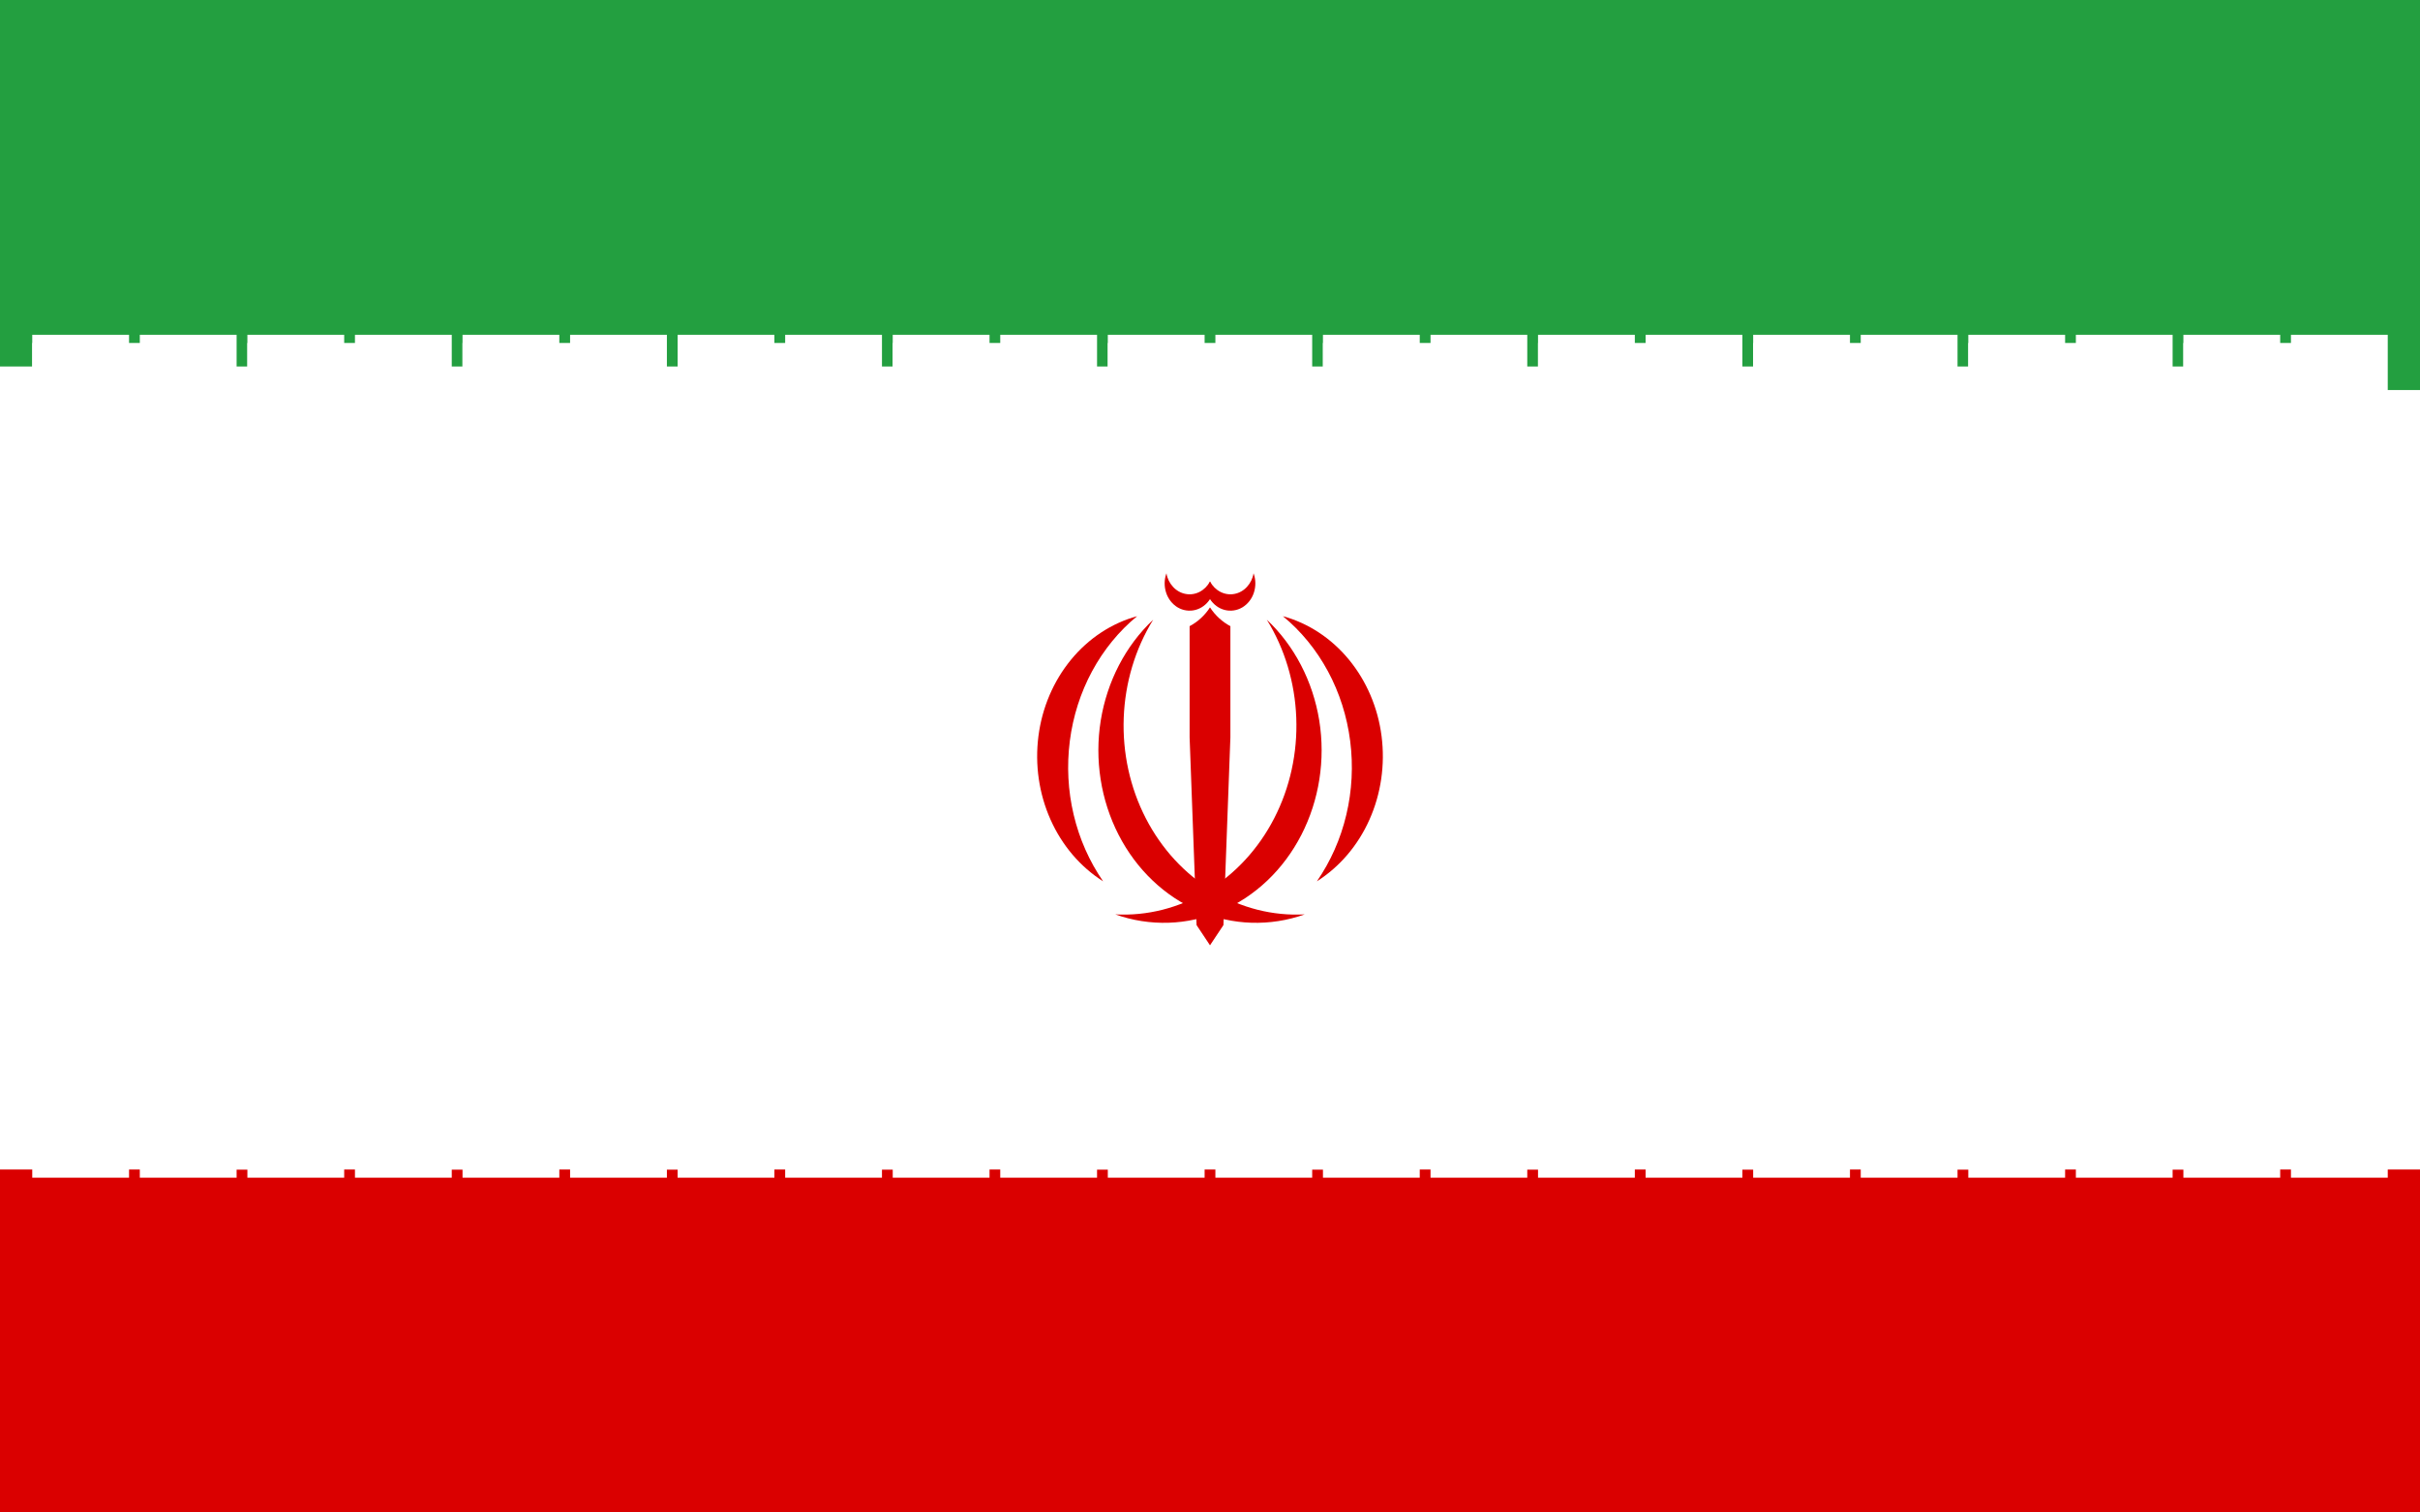 <svg width="40" height="25" viewBox="0 0 40 25" fill="none" xmlns="http://www.w3.org/2000/svg">
<rect x="0" y="0" width="40" height="25" fill="#333333" stroke="none"/>
<g clip-path="url(#clip0_802_20)">
<path d="M40 0H0V25H40V0Z" fill="#DA0000"/>
<path d="M40 0H0V16.667H40V0Z" fill="white"/>
<path d="M40 0H0V8.333H40V0Z" fill="#239F40"/>
<path d="M0.533 7.069H2.845M0.622 7.944V7.458H1.333V7.847H2.045V7.458H1.6M0.889 7.847H1.067M2.845 7.847H2.4V7.458H3.111M3.111 6.972V7.847H3.822V6.972M3.467 6.972V7.847" stroke="white" stroke-width="2.8"/>
<path d="M0.533 8.334H2.133M2.311 8.334H3.911" stroke="white" stroke-width="5.6"/>
<path d="M0.533 16.666H2.133M2.311 16.666H3.911" stroke="white" stroke-width="5.6"/>
<path d="M0.533 17.153H2.845M0.622 18.028V17.542H1.333V17.931H2.045V17.542H1.6M0.889 17.931H1.067M2.845 17.931H2.4V17.542H3.111M3.111 17.056V17.931H3.822V17.056M3.467 17.056V17.931" stroke="white" stroke-width="2.8"/>
<path d="M4.089 7.069H6.4M4.178 7.944V7.458H4.889V7.847H5.6V7.458H5.156M4.445 7.847H4.622M6.4 7.847H5.956V7.458H6.667M6.667 6.972V7.847H7.378V6.972M7.022 6.972V7.847" stroke="white" stroke-width="2.8"/>
<path d="M4.089 8.334H5.689M5.867 8.334H7.467" stroke="white" stroke-width="5.6"/>
<path d="M4.089 16.666H5.689M5.867 16.666H7.467" stroke="white" stroke-width="5.6"/>
<path d="M4.089 17.153H6.4M4.178 18.028V17.542H4.889V17.931H5.6V17.542H5.156M4.445 17.931H4.622M6.4 17.931H5.956V17.542H6.667M6.667 17.056V17.931H7.378V17.056M7.022 17.056V17.931" stroke="white" stroke-width="2.8"/>
<path d="M7.645 7.069H9.956M7.734 7.944V7.458H8.445V7.847H9.156V7.458H8.711M8 7.847H8.178M9.956 7.847H9.511V7.458H10.223M10.223 6.972V7.847H10.934V6.972M10.578 6.972V7.847" stroke="white" stroke-width="2.8"/>
<path d="M7.645 8.334H9.245M9.423 8.334H11.023" stroke="white" stroke-width="5.6"/>
<path d="M7.645 16.666H9.245M9.423 16.666H11.023" stroke="white" stroke-width="5.6"/>
<path d="M7.645 17.153H9.956M7.734 18.028V17.542H8.445V17.931H9.156V17.542H8.711M8 17.931H8.178M9.956 17.931H9.511V17.542H10.223M10.223 17.056V17.931H10.934V17.056M10.578 17.056V17.931" stroke="white" stroke-width="2.8"/>
<path d="M11.2 7.069H13.511M11.289 7.944V7.458H12V7.847H12.711V7.458H12.267M11.556 7.847H11.733M13.511 7.847H13.067V7.458H13.778M13.778 6.972V7.847H14.489V6.972M14.133 6.972V7.847" stroke="white" stroke-width="2.8"/>
<path d="M11.2 8.334H12.8M12.978 8.334H14.578" stroke="white" stroke-width="5.6"/>
<path d="M11.2 16.666H12.8M12.978 16.666H14.578" stroke="white" stroke-width="5.6"/>
<path d="M11.2 17.153H13.511M11.289 18.028V17.542H12V17.931H12.711V17.542H12.267M11.556 17.931H11.733M13.511 17.931H13.067V17.542H13.778M13.778 17.056V17.931H14.489V17.056M14.133 17.056V17.931" stroke="white" stroke-width="2.8"/>
<path d="M14.756 7.069H17.067M14.845 7.944V7.458H15.556V7.847H16.267V7.458H15.822M15.111 7.847H15.289M17.067 7.847H16.622V7.458H17.333M17.333 6.972V7.847H18.044V6.972M17.689 6.972V7.847" stroke="white" stroke-width="2.8"/>
<path d="M14.756 8.334H16.356M16.533 8.334H18.133" stroke="white" stroke-width="5.6"/>
<path d="M14.756 16.666H16.356M16.533 16.666H18.133" stroke="white" stroke-width="5.6"/>
<path d="M14.756 17.153H17.067M14.845 18.028V17.542H15.556V17.931H16.267V17.542H15.822M15.111 17.931H15.289M17.067 17.931H16.622V17.542H17.333M17.333 17.056V17.931H18.044V17.056M17.689 17.056V17.931" stroke="white" stroke-width="2.8"/>
<path d="M18.311 7.069H20.622M18.4 7.944V7.458H19.111V7.847H19.822V7.458H19.378M18.667 7.847H18.845M20.622 7.847H20.178V7.458H20.889M20.889 6.972V7.847H21.6V6.972M21.245 6.972V7.847" stroke="white" stroke-width="2.8"/>
<path d="M18.311 8.334H19.911M20.089 8.334H21.689" stroke="white" stroke-width="5.6"/>
<path d="M18.311 16.666H19.911M20.089 16.666H21.689" stroke="white" stroke-width="5.6"/>
<path d="M18.311 17.153H20.622M18.4 18.028V17.542H19.111V17.931H19.822V17.542H19.378M18.667 17.931H18.845M20.622 17.931H20.178V17.542H20.889M20.889 17.056V17.931H21.6V17.056M21.245 17.056V17.931" stroke="white" stroke-width="2.8"/>
<path d="M21.867 7.069H24.178M21.956 7.944V7.458H22.667V7.847H23.378V7.458H22.933M22.222 7.847H22.4M24.178 7.847H23.733V7.458H24.445M24.445 6.972V7.847H25.156V6.972M24.8 6.972V7.847" stroke="white" stroke-width="2.8"/>
<path d="M21.867 8.334H23.467M23.645 8.334H25.244" stroke="white" stroke-width="5.6"/>
<path d="M21.867 16.666H23.467M23.645 16.666H25.244" stroke="white" stroke-width="5.6"/>
<path d="M21.867 17.153H24.178M21.956 18.028V17.542H22.667V17.931H23.378V17.542H22.933M22.222 17.931H22.4M24.178 17.931H23.733V17.542H24.445M24.445 17.056V17.931H25.156V17.056M24.8 17.056V17.931" stroke="white" stroke-width="2.8"/>
<path d="M25.422 7.069H27.733M25.511 7.944V7.458H26.222V7.847H26.933V7.458H26.489M25.778 7.847H25.956M27.733 7.847H27.289V7.458H28M28 6.972V7.847H28.711V6.972M28.356 6.972V7.847" stroke="white" stroke-width="2.8"/>
<path d="M25.422 8.334H27.022M27.2 8.334H28.8" stroke="white" stroke-width="5.6"/>
<path d="M25.422 16.666H27.022M27.2 16.666H28.8" stroke="white" stroke-width="5.6"/>
<path d="M25.422 17.153H27.733M25.511 18.028V17.542H26.222V17.931H26.933V17.542H26.489M25.778 17.931H25.956M27.733 17.931H27.289V17.542H28M28 17.056V17.931H28.711V17.056M28.356 17.056V17.931" stroke="white" stroke-width="2.8"/>
<path d="M28.978 7.069H31.289M29.067 7.944V7.458H29.778V7.847H30.489V7.458H30.045M29.334 7.847H29.511M31.289 7.847H30.845V7.458H31.556M31.556 6.972V7.847H32.267V6.972M31.911 6.972V7.847" stroke="white" stroke-width="2.8"/>
<path d="M28.978 8.334H30.578M30.756 8.334H32.356" stroke="white" stroke-width="5.6"/>
<path d="M28.978 16.666H30.578M30.756 16.666H32.356" stroke="white" stroke-width="5.6"/>
<path d="M28.978 17.153H31.289M29.067 18.028V17.542H29.778V17.931H30.489V17.542H30.045M29.334 17.931H29.511M31.289 17.931H30.845V17.542H31.556M31.556 17.056V17.931H32.267V17.056M31.911 17.056V17.931" stroke="white" stroke-width="2.8"/>
<path d="M32.534 7.069H34.845M32.623 7.944V7.458H33.334V7.847H34.045V7.458H33.6M32.889 7.847H33.067M34.845 7.847H34.4V7.458H35.111M35.111 6.972V7.847H35.823V6.972M35.467 6.972V7.847" stroke="white" stroke-width="2.8"/>
<path d="M32.534 8.334H34.134M34.312 8.334H35.911" stroke="white" stroke-width="5.6"/>
<path d="M32.534 16.666H34.134M34.312 16.666H35.911" stroke="white" stroke-width="5.6"/>
<path d="M32.534 17.153H34.845M32.623 18.028V17.542H33.334V17.931H34.045V17.542H33.6M32.889 17.931H33.067M34.845 17.931H34.4V17.542H35.111M35.111 17.056V17.931H35.823V17.056M35.467 17.056V17.931" stroke="white" stroke-width="2.8"/>
<path d="M36.089 7.069H38.4M36.178 7.944V7.458H36.889V7.847H37.6V7.458H37.156M36.445 7.847H36.622M38.4 7.847H37.956V7.458H38.667M38.667 6.972V7.847H39.378V6.972M39.022 6.972V7.847" stroke="white" stroke-width="2.8"/>
<path d="M36.089 8.334H37.689M37.867 8.334H39.467" stroke="white" stroke-width="5.6"/>
<path d="M36.089 16.666H37.689M37.867 16.666H39.467" stroke="white" stroke-width="5.6"/>
<path d="M36.089 17.153H38.4M36.178 18.028V17.542H36.889V17.931H37.6V17.542H37.156M36.445 17.931H36.622M38.4 17.931H37.956V17.542H38.667M38.667 17.056V17.931H39.378V17.056M39.022 17.056V17.931" stroke="white" stroke-width="2.8"/>
<path d="M18.434 15.114C19.006 15.317 19.626 15.298 20.187 15.058C20.747 14.819 21.215 14.374 21.51 13.8C21.805 13.226 21.91 12.558 21.806 11.91C21.701 11.261 21.395 10.672 20.939 10.243C21.236 10.723 21.404 11.285 21.426 11.864C21.448 12.444 21.322 13.019 21.062 13.524C20.802 14.03 20.418 14.446 19.954 14.727C19.49 15.008 18.964 15.142 18.434 15.114Z" fill="#DA0000"/>
<path d="M21.767 14.567C22.143 14.329 22.446 13.974 22.636 13.547C22.827 13.119 22.896 12.64 22.836 12.169C22.776 11.698 22.588 11.258 22.297 10.904C22.007 10.551 21.626 10.3 21.205 10.185C21.505 10.432 21.758 10.741 21.949 11.095C22.14 11.449 22.265 11.841 22.317 12.248C22.369 12.655 22.348 13.07 22.253 13.468C22.159 13.866 21.993 14.239 21.767 14.567Z" fill="#DA0000"/>
<path d="M20 15.625L19.857 12.5L20 10.04C20.087 10.173 20.203 10.279 20.337 10.35V12.187L20.222 15.291L20 15.625Z" fill="#DA0000"/>
<path d="M19.943 9.844L20 9.903C20.058 9.993 20.145 10.057 20.243 10.082C20.341 10.107 20.445 10.092 20.534 10.04C20.622 9.987 20.691 9.901 20.725 9.797C20.759 9.693 20.758 9.579 20.72 9.476C20.706 9.562 20.667 9.64 20.61 9.701C20.554 9.762 20.481 9.803 20.403 9.817C20.325 9.832 20.244 9.82 20.172 9.783C20.1 9.746 20.04 9.686 20 9.611" fill="#DA0000"/>
<path d="M21.566 15.114C20.994 15.317 20.374 15.298 19.813 15.058C19.253 14.819 18.785 14.374 18.49 13.8C18.195 13.226 18.09 12.558 18.194 11.91C18.299 11.261 18.605 10.672 19.061 10.243C18.764 10.723 18.596 11.285 18.574 11.864C18.552 12.444 18.678 13.019 18.938 13.524C19.198 14.03 19.582 14.446 20.046 14.727C20.51 15.008 21.036 15.142 21.566 15.114Z" fill="#DA0000"/>
<path d="M18.233 14.567C17.857 14.329 17.554 13.974 17.364 13.547C17.173 13.119 17.104 12.64 17.164 12.169C17.224 11.698 17.412 11.258 17.703 10.904C17.993 10.551 18.374 10.3 18.795 10.185C18.495 10.432 18.242 10.741 18.051 11.095C17.86 11.449 17.735 11.841 17.683 12.248C17.631 12.655 17.652 13.07 17.747 13.468C17.841 13.866 18.007 14.239 18.233 14.567Z" fill="#DA0000"/>
<path d="M20 15.625L20.143 12.5L20 10.04C19.913 10.173 19.797 10.279 19.663 10.35V12.187L19.778 15.291L20 15.625Z" fill="#DA0000"/>
<path d="M20.057 9.844L20 9.903C19.942 9.993 19.855 10.057 19.757 10.082C19.659 10.107 19.555 10.092 19.466 10.04C19.378 9.987 19.309 9.901 19.275 9.797C19.241 9.693 19.242 9.579 19.28 9.476C19.294 9.562 19.333 9.64 19.39 9.701C19.446 9.762 19.519 9.803 19.597 9.817C19.675 9.832 19.756 9.82 19.828 9.783C19.9 9.746 19.96 9.686 20 9.611" fill="#DA0000"/>
</g>
<defs>
<clipPath id="clip0_802_20">
<rect width="40" height="25" fill="white"/>
</clipPath>
</defs>
</svg>
